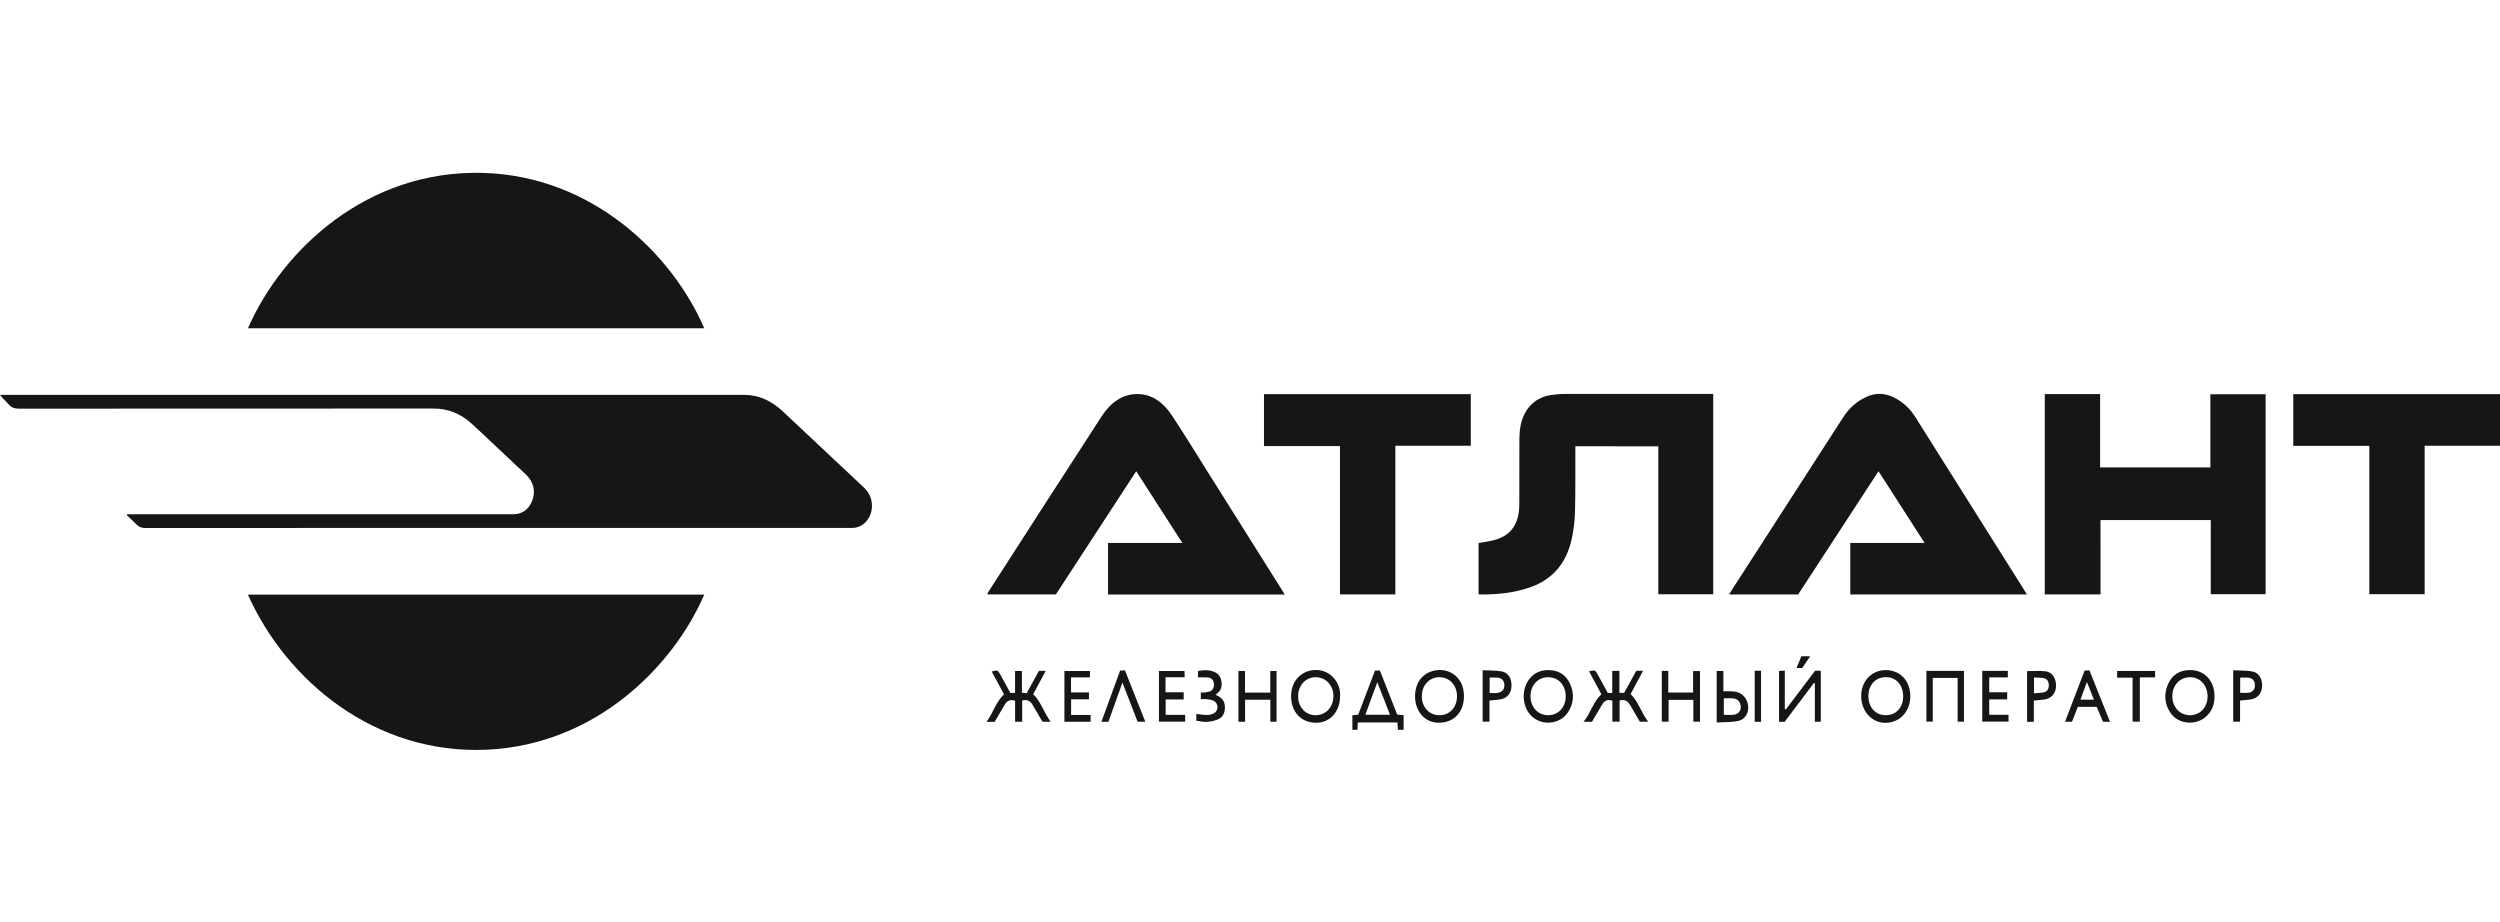 <svg width="217" height="80" viewBox="0 0 217 80" fill="none" xmlns="http://www.w3.org/2000/svg">
<path d="M11.04 44.641C11.198 44.641 11.359 44.641 11.517 44.641C22.506 44.641 33.499 44.641 44.489 44.641C45.258 44.641 45.843 44.303 46.175 43.513C46.518 42.7 46.326 41.832 45.668 41.208C44.788 40.373 43.901 39.545 43.017 38.714C42.318 38.06 41.626 37.394 40.914 36.751C39.953 35.879 38.848 35.457 37.601 35.461C25.631 35.468 13.657 35.465 1.687 35.472C1.32 35.472 1.015 35.412 0.749 35.1C0.517 34.822 0.235 34.596 0 34.276C0.128 34.276 0.259 34.276 0.386 34.276C21.791 34.276 43.195 34.276 64.6 34.276C65.879 34.276 66.978 34.799 67.946 35.706C69.075 36.77 70.207 37.83 71.339 38.891C72.542 40.023 73.741 41.155 74.947 42.279C75.431 42.731 75.71 43.272 75.683 43.99C75.649 44.991 74.917 45.803 74.02 45.822C73.939 45.822 73.859 45.822 73.778 45.822C53.395 45.822 33.012 45.822 12.629 45.829C12.313 45.829 12.065 45.758 11.833 45.514C11.574 45.235 11.288 44.987 11.016 44.727C11.026 44.701 11.033 44.671 11.04 44.641Z" fill="#151617"/>
<path d="M61.129 28.493C47.926 28.493 34.726 28.493 21.522 28.493C24.516 21.656 31.873 14.751 41.875 15.007C51.44 15.251 58.368 22.088 61.129 28.493Z" fill="#151617"/>
<path d="M21.519 51.614C34.726 51.614 47.926 51.614 61.126 51.614C58.472 57.785 51.746 64.649 42.245 65.074C32.592 65.51 24.872 59.128 21.519 51.614Z" fill="#151617"/>
<path d="M175.935 51.599C170.791 51.599 165.715 51.599 160.605 51.599C160.605 50.125 160.605 48.647 160.605 47.128C162.728 47.128 164.844 47.128 167.058 47.128C165.701 45.014 164.391 42.98 163.054 40.904C160.709 44.503 158.394 48.049 156.079 51.599C154.09 51.599 152.118 51.599 150.085 51.599C150.223 51.377 150.341 51.182 150.462 50.994C153.64 46.063 156.825 41.133 160 36.203C160.517 35.398 161.186 34.826 161.999 34.45C162.798 34.082 163.598 34.108 164.384 34.495C165.15 34.871 165.775 35.443 166.259 36.214C168.822 40.291 171.386 44.364 173.952 48.437C174.517 49.332 175.081 50.227 175.646 51.126C175.733 51.257 175.81 51.392 175.935 51.599Z" fill="#151617"/>
<path d="M111.51 51.603C106.357 51.603 101.28 51.603 96.177 51.603C96.177 50.117 96.177 48.639 96.177 47.124C98.293 47.124 100.413 47.124 102.624 47.124C101.27 45.018 99.963 42.983 98.623 40.903C96.281 44.495 93.969 48.041 91.651 51.595C89.672 51.595 87.7 51.595 85.685 51.595C85.742 51.486 85.782 51.385 85.839 51.298C89.101 46.232 92.357 41.163 95.639 36.112C96.405 34.935 97.45 34.172 98.811 34.205C100.037 34.236 100.984 34.958 101.693 36.018C102.742 37.594 103.733 39.222 104.744 40.828C106.938 44.311 109.128 47.797 111.319 51.283C111.366 51.37 111.416 51.452 111.51 51.603Z" fill="#151617"/>
<path d="M182.328 51.595C180.679 51.595 179.096 51.595 177.487 51.595C177.487 45.792 177.487 40.008 177.487 34.206C179.09 34.206 180.669 34.206 182.291 34.206C182.291 36.323 182.291 38.433 182.291 40.572C185.493 40.572 188.658 40.572 191.86 40.572C191.86 38.467 191.86 36.357 191.86 34.221C193.476 34.221 195.055 34.221 196.657 34.221C196.657 39.993 196.657 45.766 196.657 51.577C195.085 51.577 193.509 51.577 191.893 51.577C191.893 49.452 191.893 47.312 191.893 45.142C188.695 45.142 185.53 45.142 182.325 45.142C182.328 47.27 182.328 49.41 182.328 51.595Z" fill="#151617"/>
<path d="M136.741 38.737C136.741 38.933 136.741 39.095 136.741 39.257C136.735 40.998 136.755 42.739 136.708 44.48C136.688 45.255 136.587 46.037 136.422 46.789C135.965 48.903 134.752 50.268 132.918 50.941C131.463 51.471 129.951 51.611 128.429 51.603C128.406 51.603 128.382 51.584 128.339 51.562C128.339 50.091 128.339 48.613 128.339 47.132C128.769 47.056 129.195 47.004 129.609 46.902C131.144 46.519 131.87 45.511 131.876 43.751C131.883 41.859 131.873 39.967 131.883 38.076C131.887 37.703 131.913 37.324 131.984 36.959C132.276 35.488 133.204 34.526 134.554 34.3C134.964 34.232 135.381 34.194 135.797 34.194C140.004 34.187 144.206 34.191 148.413 34.191C148.503 34.191 148.594 34.191 148.708 34.191C148.708 40.001 148.708 45.774 148.708 51.581C147.136 51.581 145.56 51.581 143.941 51.581C143.941 47.308 143.941 43.04 143.941 38.741C141.532 38.737 139.16 38.737 136.741 38.737Z" fill="#151617"/>
<path d="M121.116 51.592C119.48 51.592 117.914 51.592 116.308 51.592C116.308 47.312 116.308 43.04 116.308 38.719C114.091 38.719 111.91 38.719 109.713 38.719C109.713 37.192 109.713 35.71 109.713 34.209C115.697 34.209 121.667 34.209 127.664 34.209C127.664 35.695 127.664 37.173 127.664 38.692C125.493 38.692 123.323 38.692 121.116 38.692C121.116 43.002 121.116 47.274 121.116 51.592Z" fill="#151617"/>
<path d="M205.658 38.704C203.423 38.704 201.25 38.704 199.056 38.704C199.056 37.2 199.056 35.721 199.056 34.213C205.033 34.213 211.003 34.213 217 34.213C217 35.691 217 37.169 217 38.689C214.836 38.689 212.666 38.689 210.459 38.689C210.459 42.999 210.459 47.271 210.459 51.577C208.843 51.577 207.267 51.577 205.658 51.577C205.658 47.308 205.658 43.036 205.658 38.704Z" fill="#151617"/>
<path d="M139.943 58.229C140.188 58.229 140.356 58.229 140.564 58.229C140.564 58.876 140.564 59.5 140.564 60.139C140.722 60.139 140.84 60.139 140.978 60.139C141.324 59.508 141.673 58.872 142.026 58.225C142.207 58.225 142.379 58.225 142.62 58.225C142.244 58.928 141.888 59.587 141.535 60.249C142.217 60.895 142.452 61.858 143.061 62.64C142.782 62.64 142.59 62.64 142.335 62.64C142.194 62.396 142.029 62.11 141.861 61.824C141.744 61.625 141.619 61.426 141.508 61.223C141.303 60.843 141.018 60.685 140.581 60.801C140.581 61.392 140.581 62.001 140.581 62.64C140.359 62.64 140.181 62.64 139.953 62.64C139.953 62.024 139.953 61.414 139.953 60.82C139.53 60.67 139.257 60.828 139.049 61.178C138.76 61.666 138.475 62.155 138.182 62.655C137.971 62.655 137.762 62.655 137.447 62.655C138.075 61.892 138.29 60.914 138.999 60.26C138.646 59.605 138.29 58.94 137.927 58.267C138.468 58.146 138.465 58.146 138.72 58.62C138.992 59.12 139.264 59.617 139.55 60.139C139.661 60.147 139.775 60.154 139.943 60.166C139.943 59.523 139.943 58.898 139.943 58.229Z" fill="#151617"/>
<path d="M88.725 60.809C88.725 61.418 88.725 62.016 88.725 62.644C88.517 62.644 88.339 62.644 88.11 62.644C88.11 62.031 88.11 61.426 88.11 60.824C87.697 60.685 87.415 60.813 87.207 61.17C86.921 61.659 86.632 62.144 86.333 62.656C86.135 62.656 85.923 62.656 85.627 62.656C86.202 61.889 86.444 60.937 87.146 60.264C86.8 59.621 86.444 58.959 86.084 58.293C86.551 58.132 86.612 58.154 86.837 58.568C87.123 59.094 87.408 59.617 87.7 60.147C87.825 60.147 87.939 60.147 88.107 60.147C88.107 59.516 88.107 58.895 88.107 58.244C88.322 58.244 88.49 58.244 88.701 58.244C88.701 58.854 88.701 59.478 88.701 60.136C88.866 60.147 88.99 60.158 89.115 60.166C89.478 59.504 89.827 58.869 90.18 58.229C90.368 58.229 90.536 58.229 90.771 58.229C90.391 58.936 90.039 59.594 89.679 60.264C90.371 60.899 90.6 61.87 91.204 62.648C90.936 62.648 90.744 62.648 90.489 62.648C90.355 62.419 90.193 62.148 90.032 61.873C89.908 61.659 89.777 61.452 89.659 61.234C89.457 60.847 89.175 60.681 88.725 60.809Z" fill="#151617"/>
<path d="M119.352 58.203C119.509 58.203 119.627 58.203 119.775 58.203C120.275 59.474 120.776 60.746 121.28 62.032C121.465 62.047 121.636 62.058 121.834 62.073C121.834 62.491 121.834 62.904 121.834 63.348C121.68 63.348 121.529 63.348 121.337 63.348C121.324 63.149 121.31 62.946 121.297 62.709C120.161 62.709 119.026 62.709 117.86 62.709C117.85 62.904 117.836 63.111 117.823 63.348C117.682 63.348 117.544 63.348 117.386 63.348C117.386 62.919 117.386 62.509 117.386 62.077C117.564 62.062 117.719 62.051 117.89 62.039C118.374 60.764 118.858 59.501 119.352 58.203ZM120.652 62.039C120.285 61.099 119.933 60.204 119.55 59.222C119.19 60.2 118.858 61.099 118.512 62.039C119.247 62.039 119.916 62.039 120.652 62.039Z" fill="#151617"/>
<path d="M165.816 60.441C165.813 61.746 164.919 62.716 163.693 62.742C162.493 62.769 161.543 61.734 161.549 60.414C161.556 59.105 162.46 58.161 163.699 58.165C164.946 58.169 165.819 59.109 165.816 60.441ZM165.194 60.471C165.205 59.482 164.61 58.793 163.723 58.778C162.823 58.763 162.184 59.429 162.178 60.388C162.167 61.377 162.769 62.065 163.652 62.077C164.556 62.095 165.184 61.441 165.194 60.471Z" fill="#151617"/>
<path d="M116.318 60.437C116.318 61.765 115.441 62.754 114.211 62.735C112.894 62.712 112.061 61.765 112.068 60.418C112.074 58.974 113.099 58.158 114.211 58.154C115.528 58.151 116.405 59.309 116.318 60.437ZM114.191 62.081C115.068 62.084 115.72 61.4 115.74 60.46C115.76 59.512 115.088 58.782 114.201 58.782C113.328 58.782 112.683 59.482 112.679 60.43C112.676 61.373 113.318 62.077 114.191 62.081Z" fill="#151617"/>
<path d="M122.826 60.418C122.829 59.079 123.696 58.184 124.952 58.158C125.94 58.135 127.079 58.854 127.072 60.437C127.066 61.791 126.239 62.716 124.912 62.735C123.686 62.75 122.822 61.753 122.826 60.418ZM124.946 58.782C124.069 58.782 123.424 59.47 123.414 60.418C123.404 61.381 124.059 62.088 124.959 62.084C125.833 62.08 126.471 61.381 126.468 60.429C126.464 59.478 125.823 58.782 124.946 58.782Z" fill="#151617"/>
<path d="M190.102 58.161C191.315 58.169 192.165 59.011 192.219 60.35C192.253 61.133 191.981 61.817 191.379 62.287C190.469 63.002 189.068 62.825 188.423 61.911C187.895 61.159 187.808 60.32 188.154 59.459C188.527 58.538 189.226 58.161 190.102 58.161ZM190.133 58.782C189.239 58.763 188.564 59.463 188.557 60.418C188.547 61.336 189.185 62.058 190.029 62.08C190.932 62.106 191.604 61.43 191.618 60.471C191.631 59.523 190.999 58.801 190.133 58.782Z" fill="#151617"/>
<path d="M134.406 58.161C135.253 58.173 135.928 58.541 136.304 59.406C136.674 60.256 136.593 61.099 136.079 61.858C135.394 62.87 133.879 63.024 132.972 62.189C132.115 61.403 132.014 59.876 132.757 58.925C133.15 58.421 133.707 58.161 134.406 58.161ZM134.373 62.08C135.26 62.08 135.898 61.403 135.905 60.452C135.911 59.47 135.273 58.778 134.369 58.782C133.492 58.786 132.844 59.493 132.847 60.437C132.851 61.381 133.499 62.08 134.373 62.08Z" fill="#151617"/>
<path d="M157.548 58.221C157.726 58.221 157.87 58.221 158.045 58.221C158.045 59.696 158.045 61.159 158.045 62.648C157.887 62.648 157.729 62.648 157.528 62.648C157.528 61.546 157.528 60.433 157.528 59.316C157.501 59.305 157.474 59.293 157.447 59.282C156.597 60.41 155.747 61.538 154.907 62.655C154.739 62.655 154.595 62.655 154.42 62.655C154.42 61.189 154.42 59.737 154.42 58.236C154.575 58.229 154.726 58.218 154.921 58.206C154.921 59.338 154.921 60.437 154.921 61.538C154.951 61.553 154.978 61.569 155.008 61.58C155.851 60.463 156.695 59.35 157.548 58.221Z" fill="#151617"/>
<path d="M144.835 60.746C144.835 61.381 144.835 61.994 144.835 62.641C144.627 62.641 144.449 62.641 144.244 62.641C144.244 61.182 144.244 59.719 144.244 58.233C144.428 58.233 144.596 58.233 144.808 58.233C144.808 58.858 144.808 59.467 144.808 60.114C145.54 60.114 146.229 60.114 146.962 60.114C146.962 59.505 146.962 58.895 146.962 58.248C147.183 58.248 147.358 58.248 147.56 58.248C147.56 59.704 147.56 61.152 147.56 62.641C147.385 62.641 147.203 62.641 146.982 62.641C146.982 62.024 146.982 61.4 146.982 60.746C146.246 60.746 145.557 60.746 144.835 60.746Z" fill="#151617"/>
<path d="M110.261 60.117C110.261 59.478 110.261 58.876 110.261 58.24C110.442 58.24 110.607 58.24 110.805 58.24C110.805 59.696 110.805 61.155 110.805 62.644C110.637 62.644 110.469 62.644 110.264 62.644C110.264 62.009 110.264 61.384 110.264 60.738C109.521 60.738 108.819 60.738 108.073 60.738C108.073 61.384 108.073 62.005 108.073 62.648C107.862 62.648 107.694 62.648 107.496 62.648C107.496 61.181 107.496 59.733 107.496 58.244C107.674 58.244 107.852 58.244 108.067 58.244C108.067 58.868 108.067 59.478 108.067 60.117C108.806 60.117 109.508 60.117 110.261 60.117Z" fill="#151617"/>
<path d="M169.921 62.641C169.921 61.37 169.921 60.129 169.921 58.846C169.199 58.846 168.5 58.846 167.764 58.846C167.764 60.095 167.764 61.347 167.764 62.637C167.569 62.637 167.402 62.637 167.21 62.637C167.21 61.182 167.21 59.719 167.21 58.233C168.295 58.233 169.374 58.233 170.472 58.233C170.472 59.708 170.472 61.156 170.472 62.641C170.304 62.641 170.14 62.641 169.921 62.641Z" fill="#151617"/>
<path d="M149.008 62.712C149.008 61.181 149.008 59.73 149.008 58.24C149.179 58.24 149.357 58.24 149.589 58.24C149.589 58.801 149.589 59.376 149.589 60.004C149.875 60.004 150.113 59.997 150.352 60.008C150.825 60.031 151.249 60.192 151.531 60.651C151.988 61.396 151.692 62.396 150.899 62.569C150.295 62.704 149.66 62.671 149.008 62.712ZM149.629 60.613C149.629 61.117 149.629 61.569 149.629 62.046C149.935 62.046 150.217 62.073 150.493 62.039C150.993 61.979 151.232 61.52 151.03 61.042C150.909 60.753 150.678 60.636 150.416 60.617C150.164 60.598 149.912 60.613 149.629 60.613Z" fill="#151617"/>
<path d="M174.279 58.229C174.279 58.425 174.279 58.587 174.279 58.801C173.748 58.801 173.217 58.801 172.666 58.801C172.666 59.248 172.666 59.643 172.666 60.091C173.187 60.091 173.691 60.091 174.225 60.091C174.225 60.313 174.225 60.482 174.225 60.708C173.715 60.708 173.2 60.708 172.666 60.708C172.666 61.178 172.666 61.592 172.666 62.043C173.227 62.043 173.772 62.043 174.339 62.043C174.339 62.253 174.339 62.426 174.339 62.637C173.594 62.637 172.838 62.637 172.058 62.637C172.058 61.174 172.058 59.715 172.058 58.229C172.794 58.229 173.513 58.229 174.279 58.229Z" fill="#151617"/>
<path d="M183.149 62.652C182.934 62.652 182.762 62.652 182.547 62.652C182.369 62.242 182.181 61.802 181.993 61.358C181.442 61.358 180.904 61.358 180.357 61.358C180.189 61.787 180.021 62.212 179.85 62.645C179.658 62.645 179.48 62.645 179.245 62.645C179.819 61.144 180.377 59.689 180.941 58.211C181.079 58.203 181.207 58.192 181.361 58.184C181.956 59.67 182.544 61.144 183.149 62.652ZM181.751 60.734C181.546 60.219 181.365 59.756 181.146 59.2C180.938 59.768 180.763 60.238 180.582 60.734C180.982 60.734 181.334 60.734 181.751 60.734Z" fill="#151617"/>
<path d="M94.605 58.24C94.605 58.436 94.605 58.598 94.605 58.797C94.06 58.797 93.529 58.797 92.965 58.797C92.965 59.241 92.965 59.651 92.965 60.098C93.486 60.098 93.993 60.098 94.521 60.098C94.521 60.313 94.521 60.482 94.521 60.7C94.017 60.7 93.513 60.7 92.972 60.7C92.972 61.163 92.972 61.584 92.972 62.054C93.529 62.054 94.087 62.054 94.665 62.054C94.665 62.268 94.665 62.441 94.665 62.644C93.916 62.644 93.17 62.644 92.391 62.644C92.391 61.196 92.391 59.733 92.391 58.24C93.109 58.24 93.839 58.24 94.605 58.24Z" fill="#151617"/>
<path d="M175.949 58.255C176.493 58.255 177.03 58.203 177.555 58.27C178.132 58.346 178.458 58.846 178.465 59.496C178.472 60.102 178.132 60.572 177.568 60.692C177.242 60.76 176.909 60.767 176.537 60.809C176.537 61.414 176.537 62.02 176.537 62.652C176.325 62.652 176.154 62.652 175.952 62.652C175.949 61.193 175.949 59.737 175.949 58.255ZM176.553 60.181C176.866 60.151 177.158 60.151 177.437 60.083C177.719 60.012 177.85 59.763 177.837 59.444C177.823 59.147 177.692 58.928 177.413 58.868C177.135 58.812 176.842 58.823 176.55 58.804C176.553 59.286 176.553 59.699 176.553 60.181Z" fill="#151617"/>
<path d="M102.742 60.715C102.204 60.715 101.707 60.715 101.18 60.715C101.18 61.159 101.18 61.58 101.18 62.05C101.737 62.05 102.295 62.05 102.873 62.05C102.873 62.268 102.873 62.437 102.873 62.641C102.107 62.641 101.364 62.641 100.595 62.641C100.595 61.178 100.595 59.73 100.595 58.24C101.324 58.24 102.05 58.24 102.812 58.24C102.819 58.417 102.826 58.575 102.833 58.789C102.275 58.789 101.731 58.789 101.169 58.789C101.169 59.241 101.169 59.639 101.169 60.091C101.694 60.091 102.208 60.091 102.742 60.091C102.742 60.316 102.742 60.489 102.742 60.715Z" fill="#151617"/>
<path d="M194.437 60.805C194.437 61.415 194.437 62.013 194.437 62.641C194.229 62.641 194.047 62.641 193.842 62.641C193.842 61.181 193.842 59.722 193.842 58.18C194.397 58.207 194.944 58.188 195.478 58.278C196.04 58.372 196.352 58.869 196.352 59.497C196.352 60.11 196.016 60.576 195.452 60.693C195.139 60.757 194.817 60.768 194.437 60.805ZM194.447 60.132C194.729 60.132 194.971 60.162 195.206 60.125C195.556 60.068 195.737 59.809 195.727 59.455C195.717 59.102 195.522 58.865 195.166 58.824C194.934 58.797 194.696 58.82 194.447 58.82C194.447 59.279 194.447 59.692 194.447 60.132Z" fill="#151617"/>
<path d="M129.286 60.805C129.286 61.415 129.286 62.013 129.286 62.641C129.075 62.641 128.897 62.641 128.692 62.641C128.692 61.178 128.692 59.718 128.692 58.176C129.246 58.207 129.797 58.184 130.331 58.274C130.899 58.372 131.205 58.861 131.201 59.493C131.198 60.117 130.876 60.568 130.304 60.689C129.992 60.756 129.666 60.768 129.286 60.805ZM129.303 60.158C129.461 60.158 129.592 60.158 129.723 60.158C129.817 60.158 129.911 60.158 130.002 60.143C130.378 60.08 130.58 59.843 130.58 59.474C130.577 59.102 130.372 58.857 129.995 58.82C129.774 58.797 129.549 58.816 129.303 58.816C129.303 59.267 129.303 59.677 129.303 60.158Z" fill="#151617"/>
<path d="M97.225 58.207C97.367 58.2 97.484 58.196 97.645 58.184C98.227 59.651 98.811 61.122 99.412 62.645C99.164 62.645 98.969 62.645 98.744 62.645C98.321 61.554 97.894 60.452 97.427 59.249C96.997 60.456 96.604 61.558 96.211 62.652C96.009 62.652 95.841 62.652 95.603 62.652C96.157 61.14 96.691 59.677 97.225 58.207Z" fill="#151617"/>
<path d="M105.507 60.309C105.994 60.505 106.32 60.794 106.323 61.389C106.326 61.855 106.162 62.231 105.785 62.408C105.473 62.554 105.12 62.63 104.781 62.66C104.479 62.682 104.173 62.599 103.84 62.558C103.84 62.359 103.84 62.175 103.84 61.968C104.149 62.002 104.452 62.062 104.754 62.058C104.962 62.058 105.187 62.017 105.369 61.911C105.785 61.674 105.782 61.076 105.359 60.84C105.177 60.738 104.949 60.719 104.741 60.689C104.583 60.666 104.421 60.685 104.23 60.685C104.23 60.505 104.23 60.336 104.23 60.11C104.334 60.11 104.448 60.125 104.563 60.106C104.744 60.076 104.935 60.061 105.097 59.978C105.325 59.858 105.413 59.546 105.349 59.237C105.285 58.94 105.083 58.827 104.845 58.805C104.569 58.779 104.287 58.797 103.985 58.797C103.985 58.621 103.985 58.448 103.985 58.245C104.502 58.136 105.003 58.128 105.486 58.361C105.839 58.53 106.007 58.865 106.037 59.282C106.071 59.722 105.927 60.008 105.507 60.309Z" fill="#151617"/>
<path d="M185.107 62.637C185.107 61.362 185.107 60.109 185.107 58.823C184.646 58.823 184.223 58.823 183.766 58.823C183.766 58.616 183.766 58.443 183.766 58.237C184.848 58.237 185.94 58.237 187.062 58.237C187.062 58.402 187.062 58.571 187.062 58.797C186.642 58.797 186.209 58.797 185.738 58.797C185.738 60.098 185.738 61.35 185.738 62.64C185.527 62.637 185.349 62.637 185.107 62.637Z" fill="#151617"/>
<path d="M152.307 58.221C152.488 58.221 152.66 58.221 152.861 58.221C152.861 59.692 152.861 61.162 152.861 62.652C152.676 62.652 152.508 62.652 152.307 62.652C152.307 61.196 152.307 59.737 152.307 58.221Z" fill="#151617"/>
<path d="M157.121 56.966C156.863 57.346 156.648 57.665 156.433 57.981C156.275 57.981 156.13 57.981 155.935 57.981C156.083 57.62 156.218 57.3 156.359 56.966C156.597 56.966 156.819 56.966 157.121 56.966Z" fill="#151617"/>
</svg>